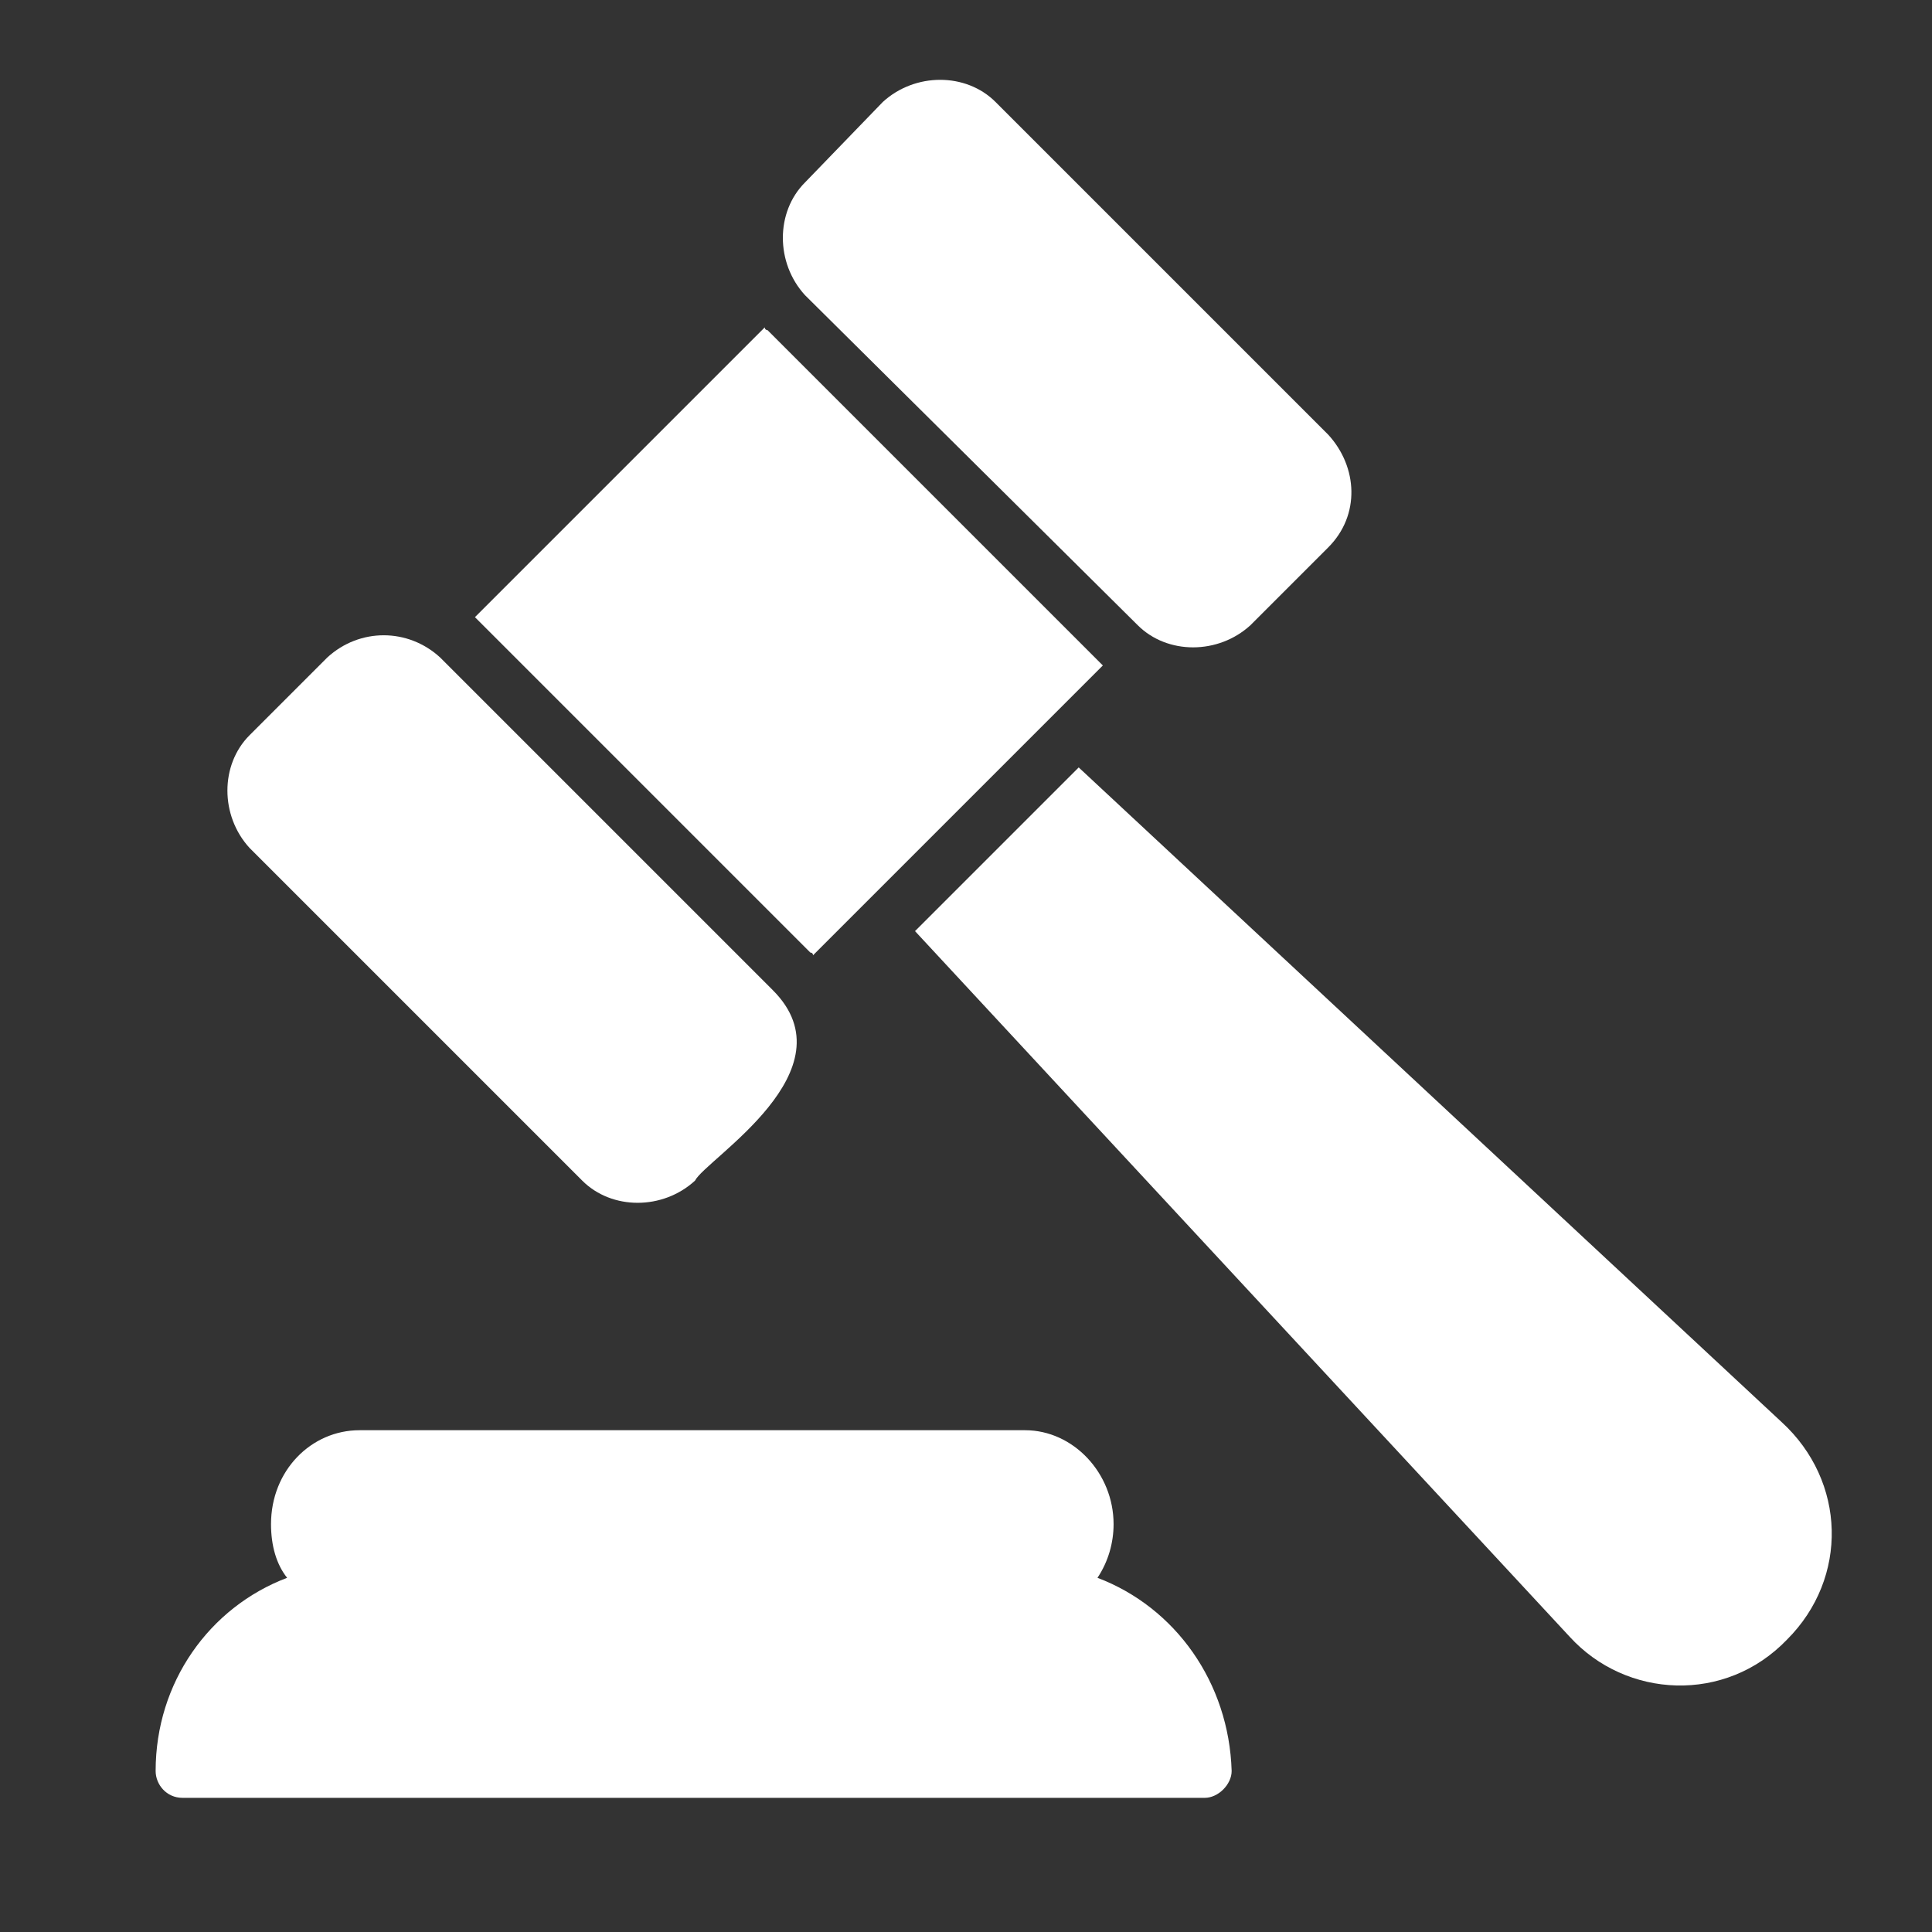 <?xml version="1.0" encoding="UTF-8"?>
<svg xmlns="http://www.w3.org/2000/svg" width="36" height="36" viewBox="0 0 36 36" fill="none">
  <rect x="0" y="0" width="36" height="36" fill="#333333" stroke="none"/>
  <path d="M15.1 17.75C15.15 17.75 15.15 17.8 15.15 17.8L20.55 12.4L20.5 12.35L14.3 6.15C14.25 6.15 14.25 6.1 14.25 6.1L8.85 11.5L8.9 11.55L15.1 17.75Z" fill="white"></path>
  <path d="M10.85 22C11.4 22.55 12.35 22.55 12.95 22C13.15 21.6 15.9 19.95 14.4 18.45L8.2 12.25C7.6 11.7 6.7 11.7 6.1 12.25L4.65 13.7C4.1 14.25 4.1 15.2 4.65 15.8L10.85 22Z" fill="white"></path>
  <path d="M21.2 11.65C21.75 12.2 22.7 12.2 23.3 11.65L24.75 10.2C25.35 9.6 25.3 8.7 24.75 8.1L18.55 1.9C18 1.35 17.05 1.35 16.45 1.9L15 3.4C14.45 3.95 14.45 4.9 15 5.5L21.2 11.65Z" fill="white"></path>
  <path d="M33.2 26.5L20.1 14.3L17.05 17.35L29.25 30.5C30.3 31.65 32.15 31.75 33.3 30.55C34.45 29.4 34.4 27.6 33.2 26.5Z" fill="white"></path>
  <path d="M20.45 29.4C20.65 29.1 20.75 28.75 20.75 28.4C20.75 27.45 20 26.65 19.1 26.65H6.7C5.8 26.65 5.05 27.4 5.05 28.4C5.05 28.8 5.15 29.15 5.35 29.4C3.9 29.95 2.9 31.35 2.9 33C2.9 33.25 3.1 33.5 3.4 33.5H22.45C22.7 33.5 22.95 33.25 22.95 33C22.9 31.35 21.9 29.95 20.45 29.4Z" fill="white"></path>
</svg>
